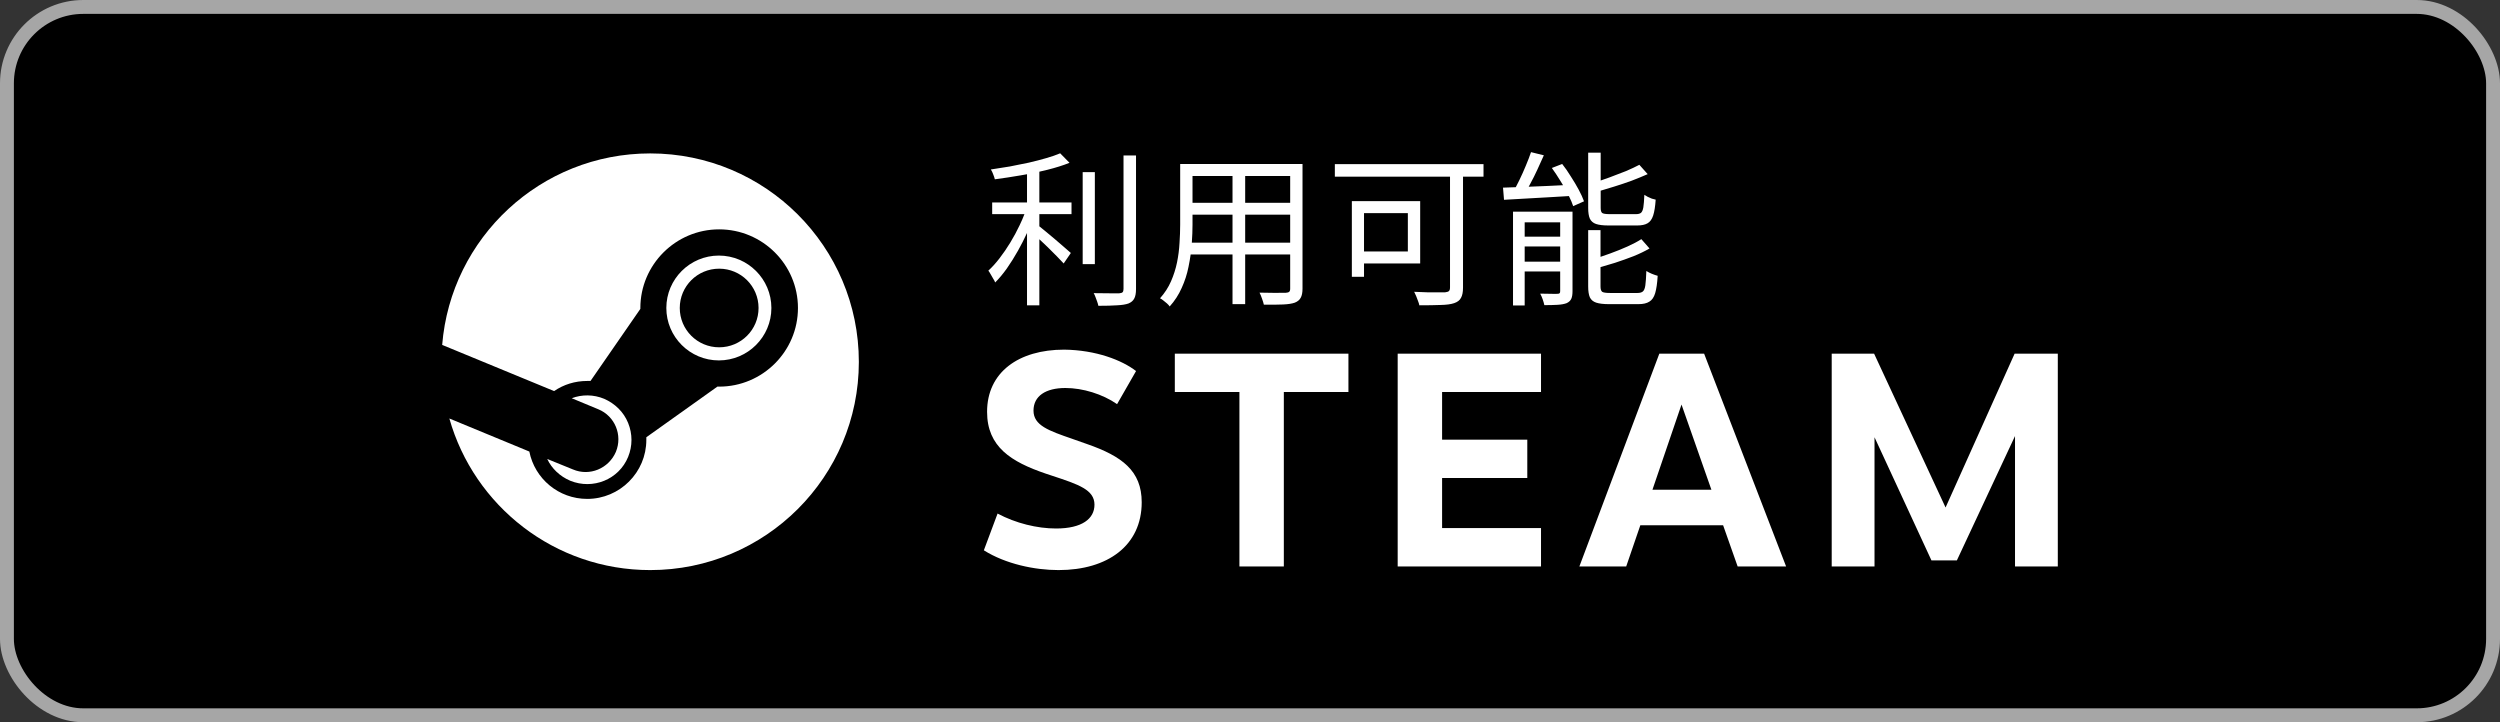 <svg width="180" height="52" viewBox="0 0 180 52" fill="none" xmlns="http://www.w3.org/2000/svg">
<rect x="0" y="0" width="180" height="52" fill="#333333" stroke="none"/>
<rect x="0.5" y="0.5" width="179" height="51" rx="5.5" fill="black"/>
<rect x="0.5" y="0.5" width="179" height="51" rx="5.5" stroke="#A6A6A6"/>
<path d="M46.815 11.046C38.929 11.046 32.46 17.115 31.837 24.834L39.896 28.158C40.583 27.686 41.4 27.429 42.281 27.429H42.517L46.106 22.24V22.175C46.106 19.066 48.642 16.514 51.78 16.514C54.896 16.514 57.453 19.044 57.453 22.175C57.453 25.285 54.917 27.837 51.78 27.837H51.651L46.536 31.482V31.675C46.536 34.012 44.623 35.921 42.281 35.921C40.218 35.921 38.499 34.463 38.112 32.511L32.353 30.131C34.136 36.435 39.939 41.046 46.815 41.046C55.111 41.046 61.837 34.334 61.837 26.057C61.837 17.758 55.111 11.046 46.815 11.046Z" fill="white"/>
<path d="M41.249 33.798L39.401 33.047C39.724 33.734 40.304 34.291 41.056 34.613C42.689 35.278 44.559 34.527 45.225 32.897C45.547 32.104 45.547 31.246 45.225 30.453C44.903 29.659 44.28 29.059 43.506 28.716C42.732 28.394 41.894 28.394 41.164 28.673L43.076 29.466C44.28 29.959 44.838 31.332 44.344 32.533C43.828 33.734 42.453 34.313 41.249 33.798Z" fill="white"/>
<path fill-rule="evenodd" clip-rule="evenodd" d="M51.758 18.401C53.843 18.401 55.54 20.095 55.54 22.175C55.54 24.255 53.843 25.95 51.758 25.95C49.674 25.95 47.976 24.255 47.976 22.175C47.976 20.095 49.674 18.401 51.758 18.401ZM51.78 19.345C50.211 19.345 48.943 20.61 48.943 22.175C48.943 23.741 50.211 25.006 51.78 25.006C53.348 25.006 54.616 23.741 54.616 22.175C54.616 20.61 53.348 19.345 51.78 19.345Z" fill="white"/>
<path fill-rule="evenodd" clip-rule="evenodd" d="M110.233 10.954L111.157 11.182C111.013 11.51 110.857 11.854 110.689 12.214C110.529 12.566 110.361 12.902 110.185 13.222C110.145 13.298 110.105 13.372 110.066 13.444C110.489 13.426 110.933 13.408 111.397 13.39C111.776 13.37 112.157 13.352 112.539 13.335C112.477 13.23 112.412 13.124 112.345 13.018C112.145 12.69 111.941 12.382 111.733 12.094L112.477 11.806C112.693 12.078 112.901 12.378 113.101 12.706C113.309 13.026 113.497 13.342 113.665 13.654C113.833 13.966 113.961 14.246 114.049 14.494L113.269 14.842C113.2 14.627 113.097 14.386 112.962 14.117C112.463 14.149 111.961 14.179 111.457 14.206C110.865 14.238 110.297 14.27 109.753 14.302C109.217 14.334 108.729 14.362 108.289 14.386L108.217 13.51C108.495 13.499 108.801 13.489 109.136 13.478C109.222 13.319 109.307 13.15 109.393 12.97C109.561 12.626 109.717 12.278 109.861 11.926C110.013 11.566 110.137 11.242 110.233 10.954ZM108.937 15.238H112.333H112.741H113.221V20.962C113.221 21.194 113.193 21.374 113.137 21.502C113.081 21.638 112.969 21.746 112.801 21.826C112.633 21.89 112.417 21.93 112.153 21.946C111.889 21.962 111.569 21.97 111.193 21.97C111.169 21.85 111.129 21.71 111.073 21.55C111.017 21.39 110.957 21.254 110.893 21.142C111.173 21.15 111.429 21.154 111.661 21.154C111.893 21.162 112.053 21.162 112.141 21.154C112.221 21.154 112.273 21.138 112.297 21.106C112.321 21.082 112.333 21.03 112.333 20.95V19.546H109.777V21.994H108.937V15.238ZM109.777 16.006H112.333V17.038H109.777V16.006ZM109.777 17.746H112.333V18.838H109.777V17.746ZM114.349 10.99H115.249V12.997C115.454 12.928 115.662 12.855 115.873 12.778C116.289 12.626 116.685 12.474 117.061 12.322C117.437 12.162 117.761 12.01 118.033 11.866L118.633 12.538C118.289 12.69 117.909 12.846 117.493 13.006C117.077 13.158 116.649 13.302 116.209 13.438C115.882 13.539 115.562 13.636 115.249 13.728V14.962C115.249 15.154 115.285 15.278 115.357 15.334C115.437 15.39 115.617 15.418 115.897 15.418H116.233H116.809H117.397H117.793C117.953 15.418 118.073 15.386 118.153 15.322C118.233 15.25 118.289 15.118 118.321 14.926C118.353 14.726 118.377 14.426 118.393 14.026C118.465 14.074 118.545 14.122 118.633 14.17C118.729 14.218 118.829 14.262 118.933 14.302C119.037 14.334 119.129 14.358 119.209 14.374C119.177 14.862 119.117 15.242 119.029 15.514C118.941 15.786 118.805 15.974 118.621 16.078C118.445 16.182 118.197 16.234 117.877 16.234H117.577H117.097H116.557H116.089H115.813C115.429 16.234 115.129 16.198 114.913 16.126C114.705 16.054 114.557 15.926 114.469 15.742C114.389 15.558 114.349 15.302 114.349 14.974V10.99ZM114.349 16.57H115.237V18.493C115.467 18.418 115.699 18.337 115.933 18.25C116.373 18.09 116.789 17.922 117.181 17.746C117.573 17.57 117.905 17.394 118.177 17.218L118.765 17.89C118.437 18.082 118.057 18.266 117.625 18.442C117.193 18.61 116.745 18.77 116.281 18.922C115.923 19.033 115.575 19.137 115.237 19.233V20.626C115.237 20.818 115.277 20.946 115.357 21.01C115.445 21.066 115.633 21.094 115.921 21.094H116.281H116.869H117.481H117.901C118.069 21.094 118.197 21.058 118.285 20.986C118.373 20.914 118.433 20.766 118.465 20.542C118.497 20.31 118.521 19.966 118.537 19.51C118.649 19.582 118.781 19.65 118.933 19.714C119.093 19.778 119.233 19.826 119.353 19.858C119.321 20.394 119.261 20.81 119.173 21.106C119.085 21.402 118.945 21.606 118.753 21.718C118.569 21.838 118.309 21.898 117.973 21.898H117.673H117.181H116.617H116.113H115.837C115.453 21.898 115.149 21.862 114.925 21.79C114.709 21.718 114.557 21.59 114.469 21.406C114.389 21.222 114.349 20.962 114.349 20.626V16.57ZM96.109 12.718H104.401V20.698C104.401 20.826 104.373 20.914 104.317 20.962C104.269 21.002 104.181 21.03 104.053 21.046H103.561H102.757C102.453 21.038 102.141 21.026 101.821 21.01C101.869 21.098 101.917 21.202 101.965 21.322C102.013 21.442 102.057 21.558 102.097 21.67C102.145 21.79 102.177 21.894 102.193 21.982C102.793 21.982 103.301 21.974 103.717 21.958C104.141 21.95 104.469 21.906 104.701 21.826C104.941 21.746 105.105 21.618 105.193 21.442C105.289 21.274 105.337 21.03 105.337 20.71V12.718H106.813V11.818H96.109V12.718ZM97.333 14.482H97.705H98.209H102.253V18.97H98.209V19.93H97.333V14.482ZM98.209 18.106V15.346H101.365V18.106H98.209ZM92.893 11.806H85.861H85.489H84.973V16.162C84.973 16.586 84.957 17.03 84.925 17.494C84.901 17.958 84.841 18.426 84.745 18.898C84.649 19.362 84.505 19.814 84.313 20.254C84.121 20.694 83.857 21.102 83.521 21.478C83.593 21.51 83.673 21.562 83.761 21.634L84.025 21.85C84.113 21.93 84.177 22.002 84.217 22.066C84.577 21.666 84.865 21.222 85.081 20.734C85.305 20.246 85.469 19.738 85.573 19.21C85.635 18.912 85.686 18.616 85.727 18.322H88.741V21.898H89.653V18.322H92.893V20.782C92.893 20.894 92.869 20.97 92.821 21.01C92.773 21.05 92.689 21.074 92.569 21.082H92.173C91.981 21.09 91.753 21.09 91.489 21.082C91.233 21.082 90.965 21.078 90.685 21.07C90.749 21.19 90.809 21.334 90.865 21.502C90.929 21.678 90.973 21.822 90.997 21.934C91.565 21.942 92.029 21.938 92.389 21.922C92.749 21.906 93.029 21.862 93.229 21.79C93.429 21.71 93.569 21.594 93.649 21.442C93.737 21.29 93.781 21.07 93.781 20.782V11.806H93.253H92.893ZM92.893 12.67H89.653V14.602H92.893V12.67ZM92.893 15.454V17.47H89.653V15.454H92.893ZM88.741 15.454V17.47H85.812C85.845 17.008 85.861 16.572 85.861 16.162V15.454H88.741ZM88.741 14.602V12.67H85.861V14.602H88.741ZM71.437 14.578H73.945V12.545C73.802 12.571 73.658 12.597 73.513 12.622C72.865 12.734 72.237 12.83 71.629 12.91C71.605 12.806 71.565 12.686 71.509 12.55C71.461 12.414 71.405 12.298 71.341 12.202C71.789 12.138 72.245 12.066 72.709 11.986C73.181 11.898 73.637 11.806 74.077 11.71C74.525 11.606 74.941 11.498 75.325 11.386C75.717 11.274 76.053 11.158 76.333 11.038L77.005 11.722C76.549 11.906 76.017 12.074 75.409 12.226C75.219 12.273 75.027 12.319 74.833 12.362V14.578H77.149V15.418H74.833V16.295C74.937 16.373 75.065 16.477 75.217 16.606C75.441 16.79 75.681 16.99 75.937 17.206C76.193 17.422 76.425 17.622 76.633 17.806C76.849 17.99 77.005 18.126 77.101 18.214L76.585 18.97C76.465 18.834 76.301 18.662 76.093 18.454C75.885 18.238 75.665 18.018 75.433 17.794C75.227 17.595 75.027 17.405 74.833 17.225V21.982H73.945V16.774C73.745 17.208 73.529 17.632 73.297 18.046C73.041 18.502 72.773 18.93 72.493 19.33C72.213 19.722 71.933 20.058 71.653 20.338C71.621 20.25 71.573 20.158 71.509 20.062C71.453 19.958 71.393 19.854 71.329 19.75C71.273 19.646 71.217 19.558 71.161 19.486C71.433 19.238 71.701 18.942 71.965 18.598C72.237 18.246 72.497 17.866 72.745 17.458C72.993 17.05 73.217 16.634 73.417 16.21C73.547 15.94 73.662 15.676 73.76 15.418H71.437V14.578ZM77.953 12.394H78.829V19.018H77.953V12.394ZM80.893 11.194H81.793V20.806C81.793 21.118 81.749 21.35 81.661 21.502C81.581 21.654 81.445 21.77 81.253 21.85C81.053 21.922 80.777 21.966 80.425 21.982C80.081 22.006 79.633 22.018 79.081 22.018C79.065 21.93 79.037 21.83 78.997 21.718C78.957 21.614 78.917 21.506 78.877 21.394C78.837 21.282 78.793 21.186 78.745 21.106C79.169 21.114 79.553 21.118 79.897 21.118H80.581C80.693 21.11 80.773 21.086 80.821 21.046C80.869 20.998 80.893 20.918 80.893 20.806V11.194ZM80.43 29.098L81.796 26.715C80.779 25.93 78.918 25.203 76.622 25.174C73.337 25.174 71.07 26.802 71.07 29.651C71.07 32.18 72.814 33.255 75.285 34.098C75.445 34.152 75.601 34.203 75.752 34.253L75.752 34.253C77.654 34.881 78.802 35.26 78.802 36.337C78.802 37.354 77.901 38.052 76.04 38.052C74.674 38.052 73.133 37.674 71.825 36.976L70.837 39.622C72.407 40.61 74.5 41.046 76.215 41.046C79.761 41.046 82.203 39.273 82.203 36.162C82.203 33.895 80.779 32.848 78.279 31.976C77.901 31.838 77.544 31.714 77.209 31.599L77.209 31.598C75.509 31.011 74.412 30.632 74.412 29.563C74.412 28.517 75.285 27.936 76.709 27.936C77.959 27.936 79.383 28.372 80.43 29.098ZM92.436 40.784V28.226H97.087V25.465H84.587V28.226H89.238V40.784H92.436ZM103.831 31.656V28.226H110.953V25.465H100.633V40.784H110.953V38.023H103.831V34.418H109.965V31.656H103.831ZM117.087 40.784L118.104 37.819H124.064L125.11 40.784H128.599L122.697 25.465H119.471L113.715 40.784H117.087ZM118.976 35.261L121.069 29.127L123.221 35.261H118.976ZM140.895 40.348L145.081 31.395V40.784H148.162V25.465H145.052L140.081 36.54L134.936 25.465H131.883V40.784H134.965V31.482L139.064 40.348H140.895Z" fill="white"/>
</svg>
